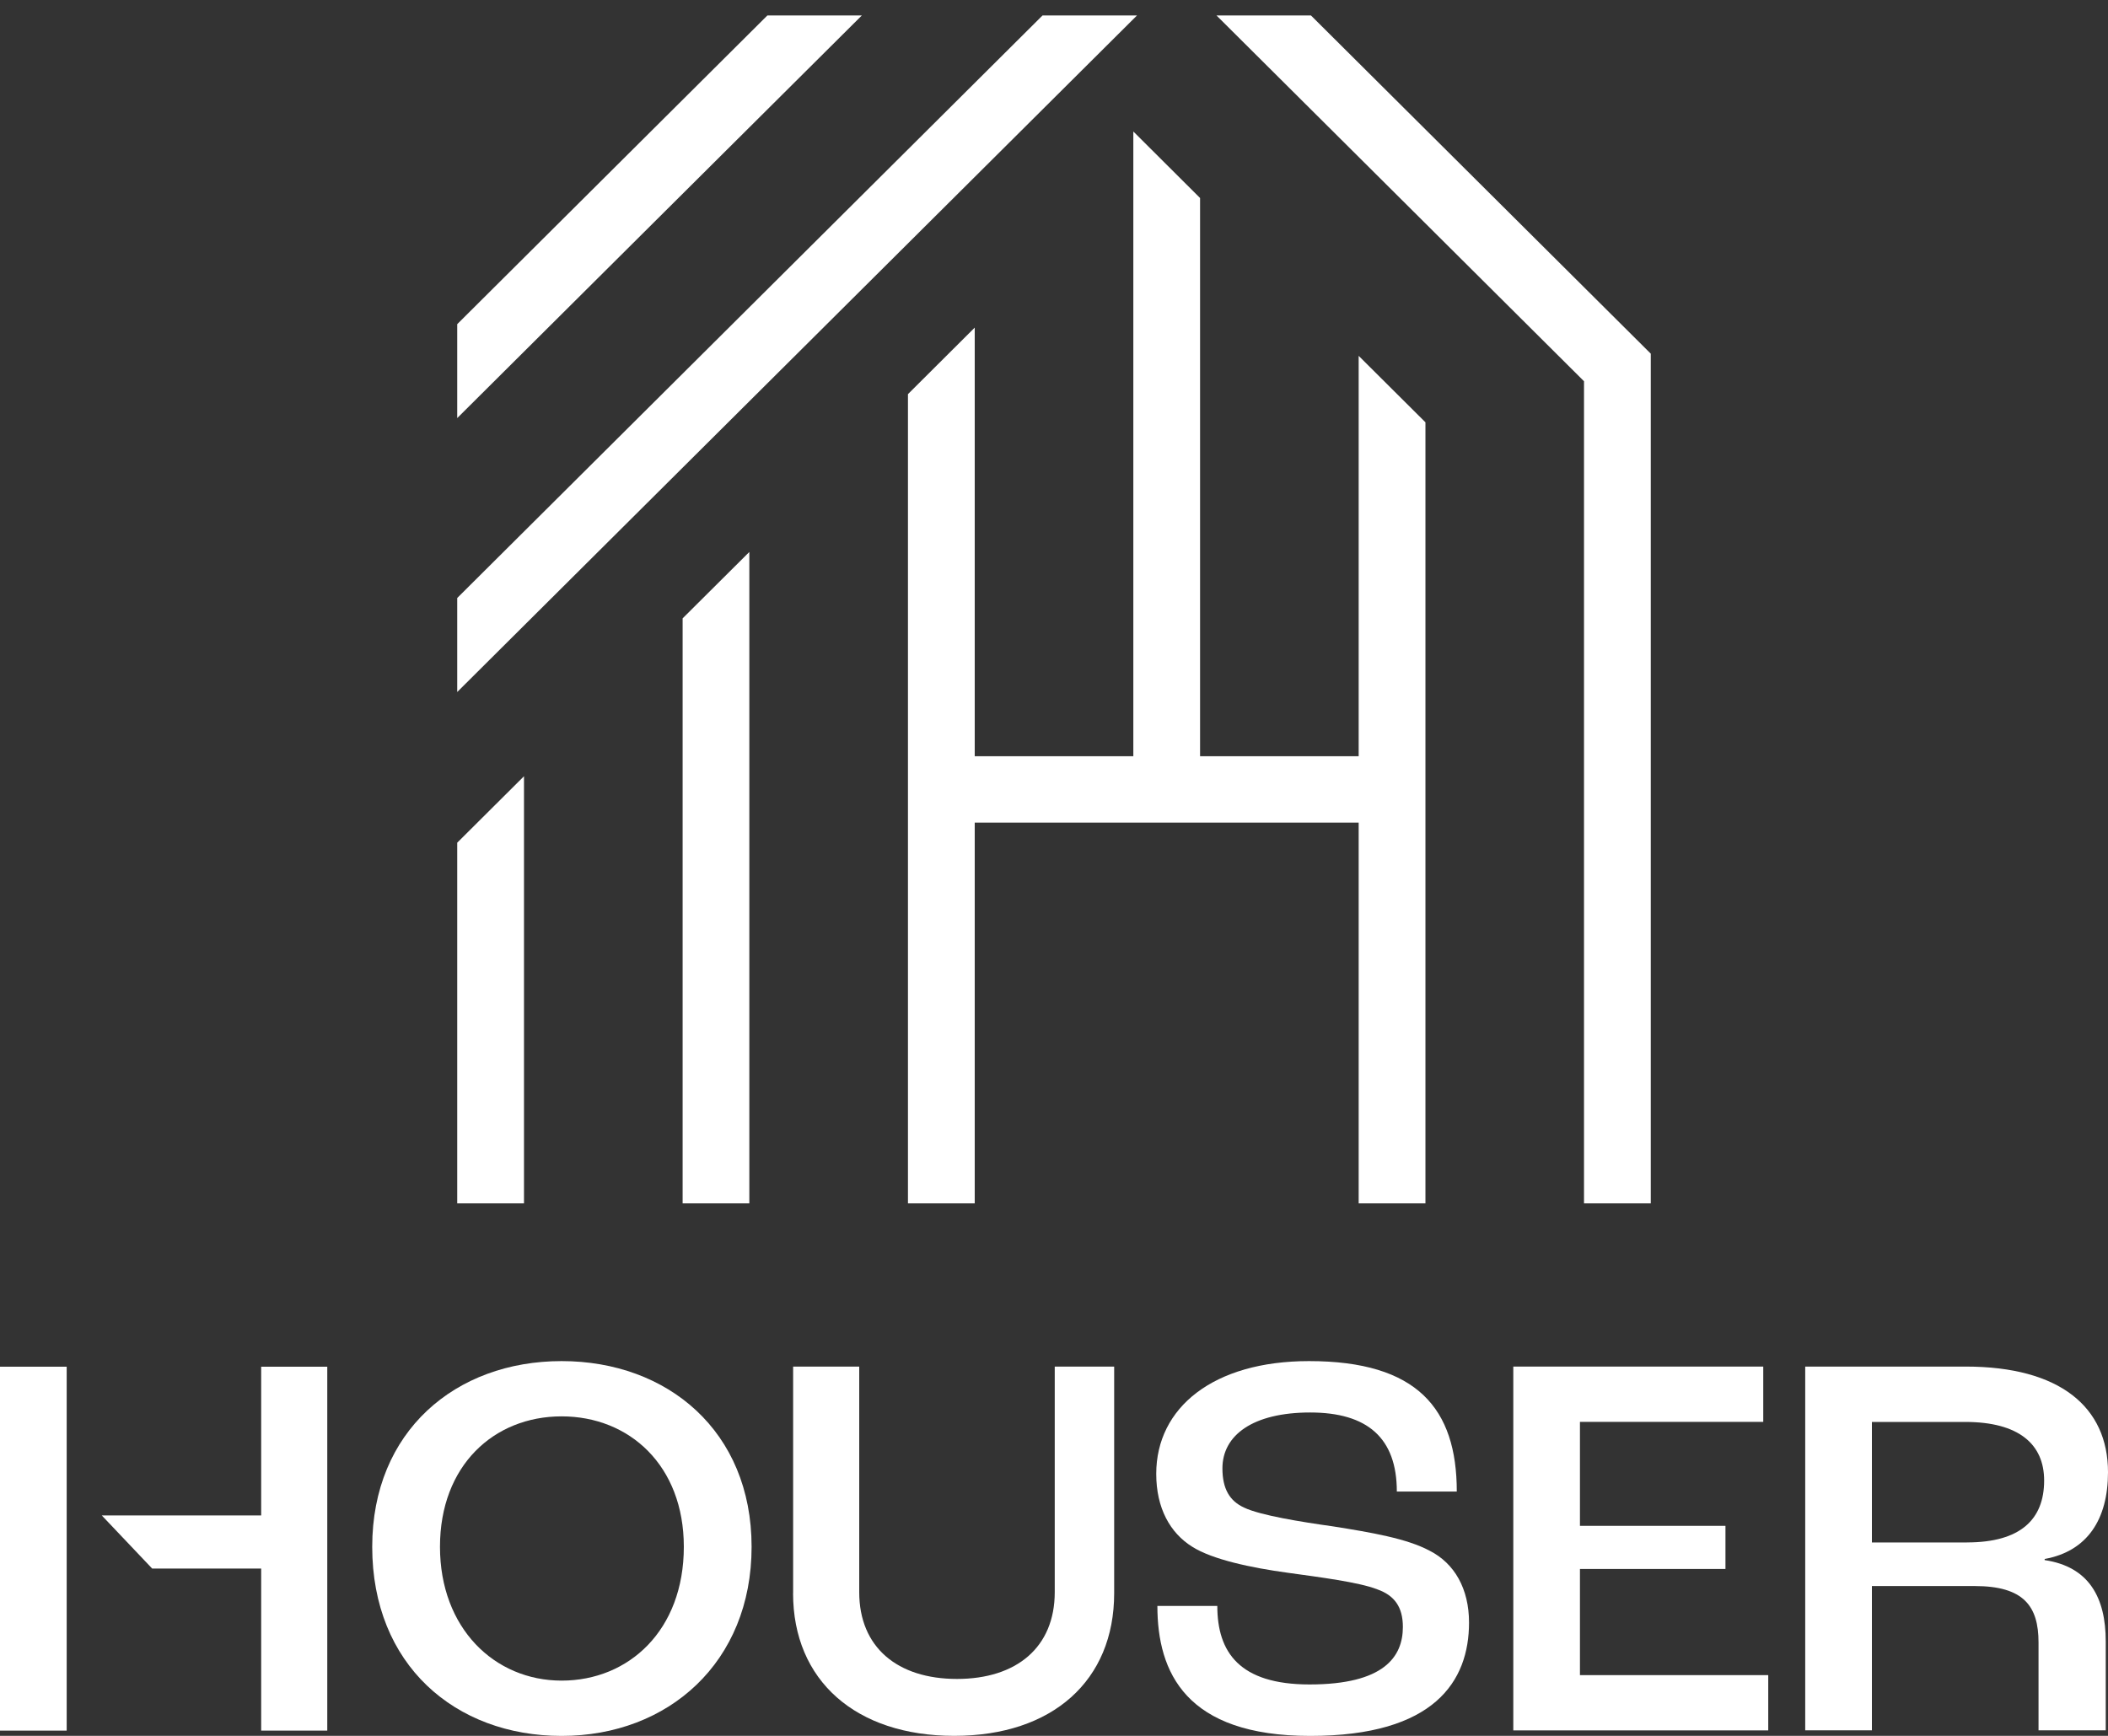 <?xml version="1.0" encoding="UTF-8"?> <svg xmlns="http://www.w3.org/2000/svg" width="68" height="56" viewBox="0 0 68 56" fill="none"><rect x="0" y="0" width="68" height="56" fill="#333333" stroke="none"/><g clip-path="url(#clip0_13_2324)"><path d="M22.02 19.949V38.821H24.172V17.807L22.02 19.949Z" fill="white"></path><path d="M14.749 27.186V38.821H16.903V25.042L14.749 27.186Z" fill="white"></path><path d="M36.559 24.396H31.443V10.569L29.289 12.715V38.821H31.443V26.538H43.828V38.821H45.982V13.624L43.828 11.48V24.396H38.712V6.388L36.559 4.242V24.396Z" fill="white"></path><path d="M24.755 0.498L14.749 10.458V13.488L27.802 0.498H24.755Z" fill="white"></path><path d="M39.241 0.498L51.097 12.299V38.821H53.251V11.41L42.288 0.498H39.241Z" fill="white"></path><path d="M33.631 0.498L14.749 19.292V22.325L36.678 0.498H33.631Z" fill="white"></path><path d="M8.425 48.89H3.284L4.908 50.602H8.425V55.831H10.557V44.091H8.425V48.89Z" fill="white"></path><path d="M0 55.831H2.151V50.602V48.89V44.091H0V55.831Z" fill="white"></path><path d="M12.007 49.901C12.007 46.174 14.695 43.91 18.117 43.91C21.539 43.91 24.245 46.175 24.245 49.901C24.245 53.628 21.558 56.002 18.117 56.002C14.676 56.002 12.007 53.7 12.007 49.901ZM22.059 49.901C22.059 47.28 20.303 45.693 18.117 45.693C15.931 45.693 14.193 47.28 14.193 49.901C14.193 52.523 15.949 54.218 18.117 54.218C20.284 54.218 22.059 52.595 22.059 49.901Z" fill="white"></path><path d="M25.585 51.399V44.087H27.717V51.364C27.717 53.147 28.953 54.164 30.87 54.164C32.788 54.164 34.024 53.147 34.024 51.364V44.087H35.941V51.399C35.941 54.217 33.952 56 30.78 56C27.608 56 25.583 54.217 25.583 51.399H25.585Z" fill="white"></path><path d="M37.334 51.809H39.268C39.268 53.306 39.986 54.342 42.243 54.342C44.644 54.342 45.254 53.45 45.254 52.487C45.254 51.846 44.985 51.47 44.429 51.274C43.838 51.042 42.566 50.881 41.545 50.739C40.361 50.578 39.108 50.311 38.462 49.901C37.745 49.456 37.298 48.653 37.298 47.548C37.298 45.407 39.144 43.91 42.226 43.91C45.72 43.91 46.993 45.443 46.993 48.118H45.059C45.059 46.389 44.108 45.568 42.264 45.568C40.419 45.568 39.433 46.299 39.433 47.37C39.433 48.03 39.666 48.423 40.132 48.636C40.652 48.886 41.978 49.099 42.998 49.242C44.234 49.438 45.382 49.634 46.116 50.027C46.922 50.436 47.388 51.257 47.388 52.345C47.388 54.235 46.277 56.002 42.264 56.002C38.25 56.002 37.335 53.951 37.335 51.81L37.334 51.809Z" fill="white"></path><path d="M48.816 44.087H56.879V45.871H50.966V49.225H55.66V50.616H50.966V54.041H57.04V55.824H48.816V44.089V44.087Z" fill="white"></path><path d="M58.235 44.087H63.413C66.441 44.087 68 45.389 68 47.494C68 49.01 67.337 50.044 65.957 50.294V50.33C67.39 50.543 67.927 51.543 67.927 52.951V55.822H65.759V52.986C65.759 51.809 65.275 51.167 63.699 51.167H60.384V55.822H58.233V44.087H58.235ZM63.449 49.76C65.186 49.76 65.94 49.01 65.94 47.763C65.94 46.585 65.115 45.873 63.395 45.873H60.384V49.761H63.447L63.449 49.76Z" fill="white"></path></g><defs><clipPath id="clip0_13_2324"><rect width="68" height="55.502" fill="white" transform="translate(0 0.498)"></rect></clipPath></defs></svg> 
